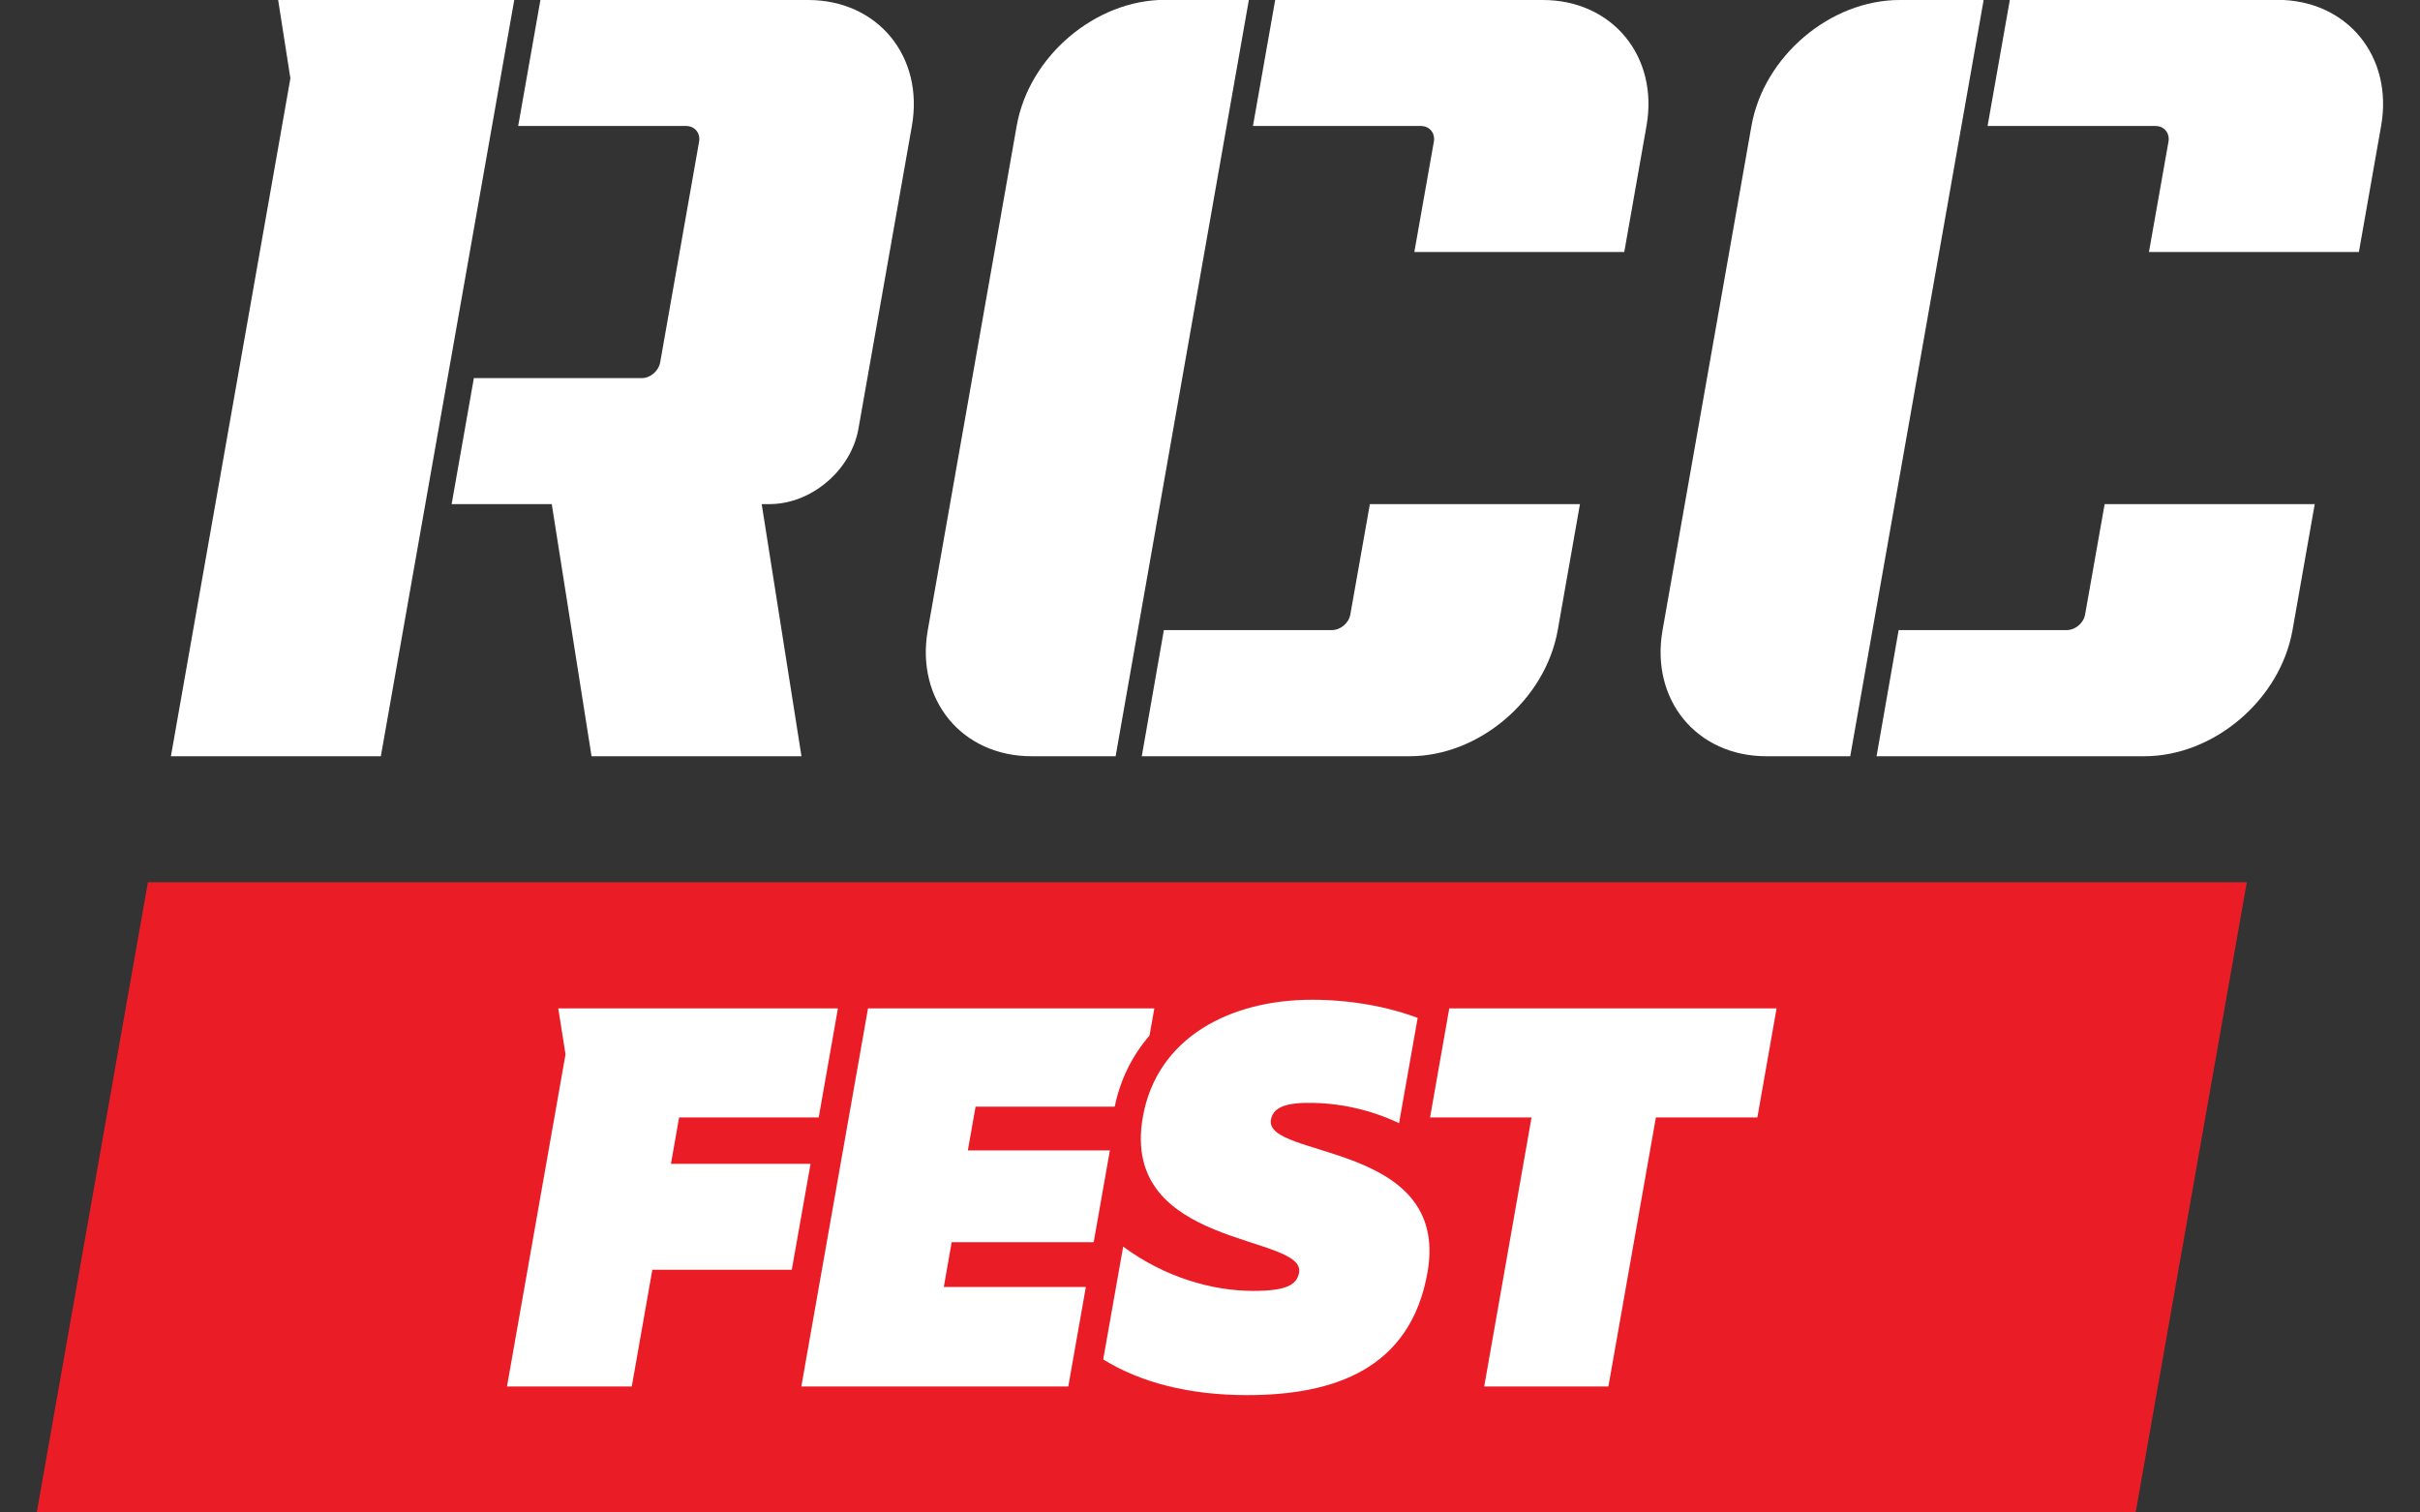 <?xml version="1.0" encoding="UTF-8"?> <!-- Generator: Adobe Illustrator 27.5.0, SVG Export Plug-In . SVG Version: 6.00 Build 0) --> <svg xmlns="http://www.w3.org/2000/svg" xmlns:xlink="http://www.w3.org/1999/xlink" id="Layer_1" x="0px" y="0px" viewBox="0 0 160 100" style="enable-background:new 0 0 160 100;" xml:space="preserve"><rect x="0" y="0" width="160" height="100" fill="#333333" stroke="none"/> <style type="text/css"> .st0{fill:#FFFFFF;} .st1{fill:#EA1D26;} </style> <g> <path class="st0" d="M90.57,33.33l-1.29,7.29c-0.1,0.58-0.65,1.04-1.23,1.04h-11.1L75.49,50h17.7c4.6,0,8.98-3.73,9.8-8.33 l1.47-8.34H90.57z"></path> <path class="st0" d="M84.31,0l-1.47,8.33h11.1c0.58,0,0.96,0.47,0.86,1.04l-1.29,7.29h13.88l1.47-8.34C109.67,3.73,106.6,0,102,0 H84.31z"></path> <path class="st0" d="M73.76,50H68.2c-4.6,0-7.67-3.73-6.86-8.33l5.88-33.35c0.81-4.6,5.2-8.33,9.8-8.33h5.55L73.76,50z"></path> <g> <path class="st0" d="M139.15,33.33l-1.29,7.29c-0.1,0.58-0.65,1.04-1.23,1.04h-11.1L124.07,50h17.7c4.6,0,8.98-3.73,9.8-8.33 l1.47-8.34H139.15z"></path> <path class="st0" d="M132.88,0l-1.47,8.33h11.1c0.58,0,0.96,0.47,0.86,1.04l-1.29,7.29h13.88l1.47-8.34 c0.81-4.6-2.26-8.33-6.86-8.33H132.88z"></path> <path class="st0" d="M122.33,50h-5.55c-4.6,0-7.67-3.73-6.86-8.33l5.88-33.35C116.61,3.73,121,0,125.6,0h5.55L122.33,50z"></path> </g> <g> <polygon class="st0" points="11.3,50 25.18,50 34,0 18.39,0 19.2,5.18 "></polygon> <path class="st0" d="M60.29,8.33C61.1,3.73,58.03,0,53.43,0h-17.7l-1.47,8.33l11.1,0c0.58,0,0.96,0.47,0.86,1.04l-2.57,14.58 C43.55,24.53,43,25,42.43,25h-11.1l-1.47,8.33h6.62L39.11,50h13.88l-2.63-16.67h0.52c2.76,0,5.4-2.24,5.88-5L60.29,8.33z"></path> </g> </g> <polygon class="st1" points="9.78,58.33 2.43,100 141.2,100 148.55,58.33 "></polygon> <g> <polygon class="st0" points="43.13,83.95 41.77,91.67 33.52,91.67 37.39,69.71 36.91,66.67 55.4,66.67 54.13,73.88 44.9,73.88 44.36,76.95 53.59,76.95 52.35,83.95 "></polygon> <path class="st0" d="M71.79,85.1l-1.16,6.57H52.98l4.41-25h18.93L76,68.47c-1.14,1.32-1.93,2.9-2.3,4.7h-9.2l-0.51,2.89h9.39 l-1.07,6.07h-9.39l-0.52,2.96H71.79z"></path> <path class="st0" d="M94.38,84.13c-1.13,6.39-6.18,8.11-11.93,8.11c-3.79,0-7.03-0.82-9.51-2.36l1.32-7.46 c2.75,2.04,5.91,2.93,8.59,2.93c2.18,0,2.89-0.39,3.04-1.21c0.45-2.57-11.87-1.57-10.33-10.29c0.93-5.25,5.76-7.75,11.19-7.75 c2.45,0,4.94,0.43,6.98,1.2l-1.23,6.96c-1.85-0.88-3.99-1.37-6.06-1.34c-1.68,0-2.29,0.43-2.41,1.11 C83.56,76.63,95.91,75.45,94.38,84.13z"></path> <polygon class="st0" points="116.19,73.88 109.48,73.88 106.34,91.67 98.13,91.67 101.26,73.88 94.55,73.88 95.82,66.67 117.46,66.67 "></polygon> </g> </svg> 
